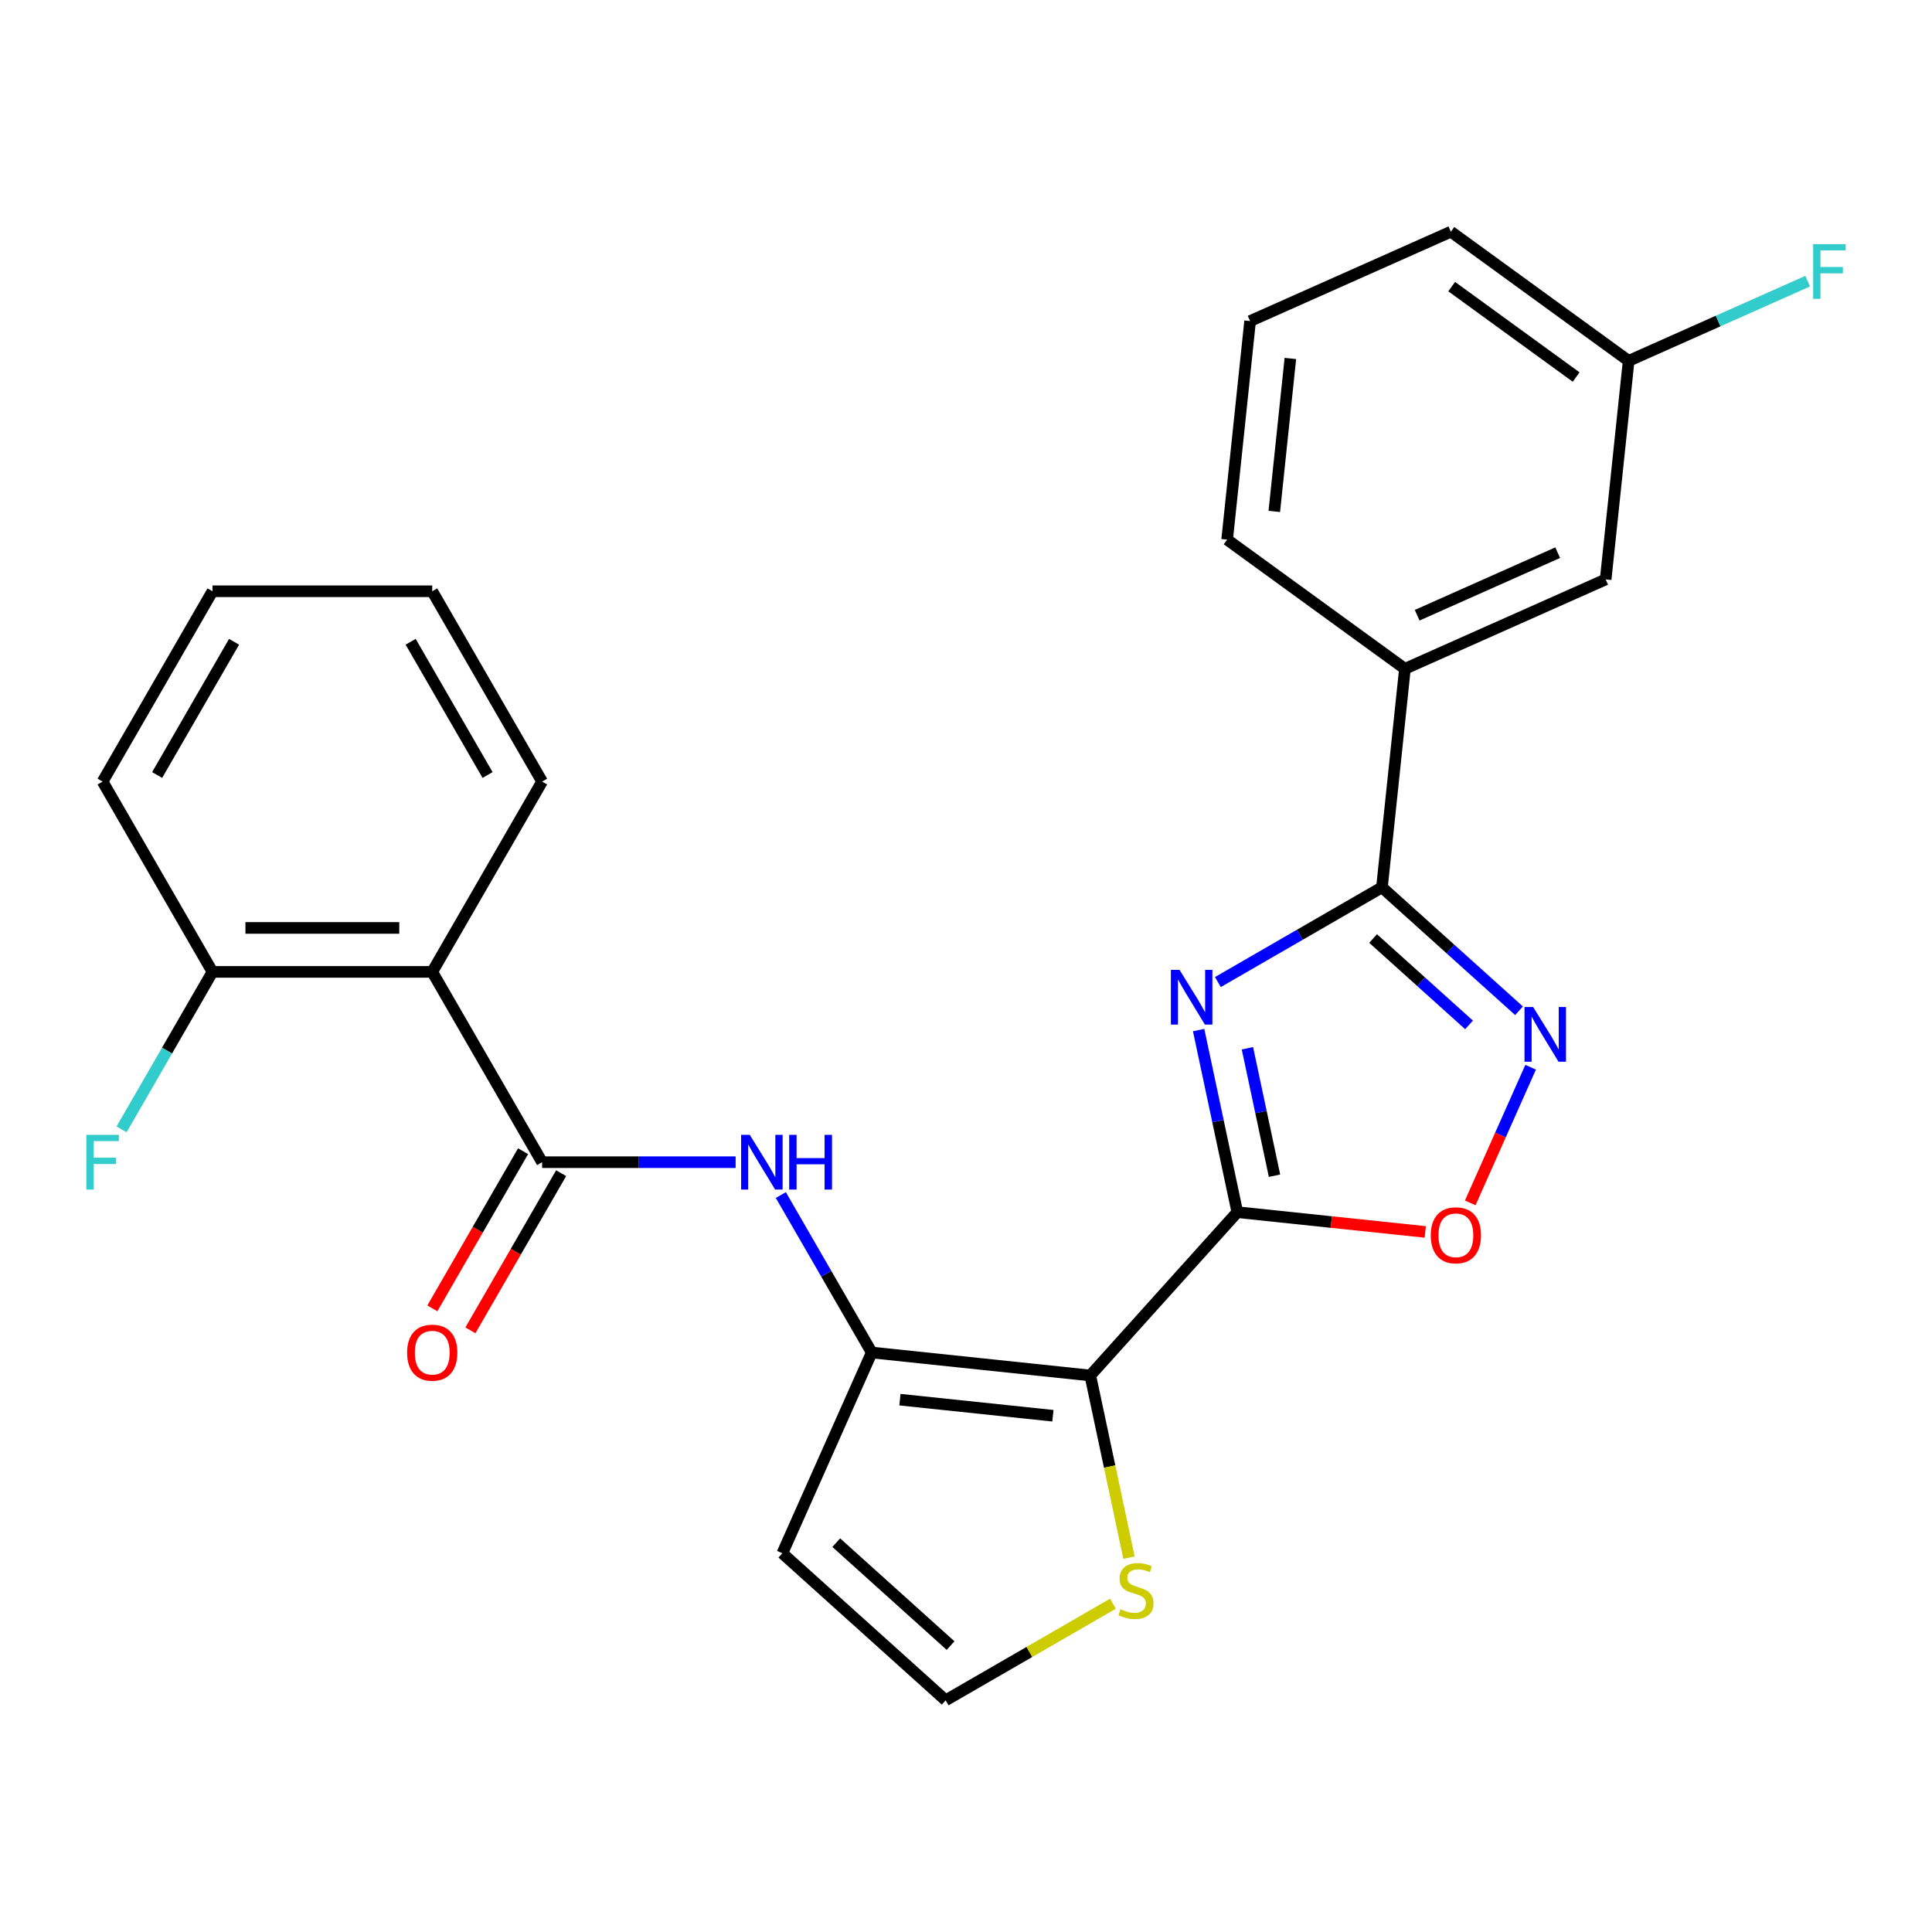 <?xml version='1.0' encoding='iso-8859-1'?>
<svg version='1.1' baseProfile='full'
              xmlns='http://www.w3.org/2000/svg'
                      xmlns:rdkit='http://www.rdkit.org/xml'
                      xmlns:xlink='http://www.w3.org/1999/xlink'
                  xml:space='preserve'
width='1000px' height='1000px' viewBox='0 0 1000 1000'>
<!-- END OF HEADER -->
<rect style='opacity:1.0;fill:#FFFFFF;stroke:none' width='1000' height='1000' x='0' y='0'> </rect>
<path class='bond-0' d='M 640.438,627.417 L 630.421,580.289' style='fill:none;fill-rule:evenodd;stroke:#000000;stroke-width:6px;stroke-linecap:butt;stroke-linejoin:miter;stroke-opacity:1' />
<path class='bond-0' d='M 630.421,580.289 L 620.404,533.162' style='fill:none;fill-rule:evenodd;stroke:#0000FF;stroke-width:6px;stroke-linecap:butt;stroke-linejoin:miter;stroke-opacity:1' />
<path class='bond-0' d='M 659.685,608.549 L 652.673,575.56' style='fill:none;fill-rule:evenodd;stroke:#000000;stroke-width:6px;stroke-linecap:butt;stroke-linejoin:miter;stroke-opacity:1' />
<path class='bond-0' d='M 652.673,575.56 L 645.661,542.571' style='fill:none;fill-rule:evenodd;stroke:#0000FF;stroke-width:6px;stroke-linecap:butt;stroke-linejoin:miter;stroke-opacity:1' />
<path class='bond-1' d='M 640.438,627.417 L 564.329,711.944' style='fill:none;fill-rule:evenodd;stroke:#000000;stroke-width:6px;stroke-linecap:butt;stroke-linejoin:miter;stroke-opacity:1' />
<path class='bond-6' d='M 640.438,627.417 L 689.077,632.529' style='fill:none;fill-rule:evenodd;stroke:#000000;stroke-width:6px;stroke-linecap:butt;stroke-linejoin:miter;stroke-opacity:1' />
<path class='bond-6' d='M 689.077,632.529 L 737.715,637.641' style='fill:none;fill-rule:evenodd;stroke:#FF0000;stroke-width:6px;stroke-linecap:butt;stroke-linejoin:miter;stroke-opacity:1' />
<path class='bond-2' d='M 630.373,508.316 L 672.834,483.802' style='fill:none;fill-rule:evenodd;stroke:#0000FF;stroke-width:6px;stroke-linecap:butt;stroke-linejoin:miter;stroke-opacity:1' />
<path class='bond-2' d='M 672.834,483.802 L 715.295,459.287' style='fill:none;fill-rule:evenodd;stroke:#000000;stroke-width:6px;stroke-linecap:butt;stroke-linejoin:miter;stroke-opacity:1' />
<path class='bond-3' d='M 564.329,711.944 L 451.209,700.055' style='fill:none;fill-rule:evenodd;stroke:#000000;stroke-width:6px;stroke-linecap:butt;stroke-linejoin:miter;stroke-opacity:1' />
<path class='bond-3' d='M 544.983,732.785 L 465.799,724.462' style='fill:none;fill-rule:evenodd;stroke:#000000;stroke-width:6px;stroke-linecap:butt;stroke-linejoin:miter;stroke-opacity:1' />
<path class='bond-9' d='M 564.329,711.944 L 574.351,759.092' style='fill:none;fill-rule:evenodd;stroke:#000000;stroke-width:6px;stroke-linecap:butt;stroke-linejoin:miter;stroke-opacity:1' />
<path class='bond-9' d='M 574.351,759.092 L 584.372,806.239' style='fill:none;fill-rule:evenodd;stroke:#CCCC00;stroke-width:6px;stroke-linecap:butt;stroke-linejoin:miter;stroke-opacity:1' />
<path class='bond-11' d='M 715.295,459.287 L 727.184,346.167' style='fill:none;fill-rule:evenodd;stroke:#000000;stroke-width:6px;stroke-linecap:butt;stroke-linejoin:miter;stroke-opacity:1' />
<path class='bond-26' d='M 715.295,459.287 L 750.767,491.226' style='fill:none;fill-rule:evenodd;stroke:#000000;stroke-width:6px;stroke-linecap:butt;stroke-linejoin:miter;stroke-opacity:1' />
<path class='bond-26' d='M 750.767,491.226 L 786.239,523.165' style='fill:none;fill-rule:evenodd;stroke:#0000FF;stroke-width:6px;stroke-linecap:butt;stroke-linejoin:miter;stroke-opacity:1' />
<path class='bond-26' d='M 710.714,485.774 L 735.545,508.132' style='fill:none;fill-rule:evenodd;stroke:#000000;stroke-width:6px;stroke-linecap:butt;stroke-linejoin:miter;stroke-opacity:1' />
<path class='bond-26' d='M 735.545,508.132 L 760.375,530.489' style='fill:none;fill-rule:evenodd;stroke:#0000FF;stroke-width:6px;stroke-linecap:butt;stroke-linejoin:miter;stroke-opacity:1' />
<path class='bond-7' d='M 451.209,700.055 L 427.682,659.304' style='fill:none;fill-rule:evenodd;stroke:#000000;stroke-width:6px;stroke-linecap:butt;stroke-linejoin:miter;stroke-opacity:1' />
<path class='bond-7' d='M 427.682,659.304 L 404.154,618.554' style='fill:none;fill-rule:evenodd;stroke:#0000FF;stroke-width:6px;stroke-linecap:butt;stroke-linejoin:miter;stroke-opacity:1' />
<path class='bond-10' d='M 451.209,700.055 L 404.945,803.965' style='fill:none;fill-rule:evenodd;stroke:#000000;stroke-width:6px;stroke-linecap:butt;stroke-linejoin:miter;stroke-opacity:1' />
<path class='bond-4' d='M 792.252,552.4 L 776.623,587.504' style='fill:none;fill-rule:evenodd;stroke:#0000FF;stroke-width:6px;stroke-linecap:butt;stroke-linejoin:miter;stroke-opacity:1' />
<path class='bond-4' d='M 776.623,587.504 L 760.993,622.608' style='fill:none;fill-rule:evenodd;stroke:#FF0000;stroke-width:6px;stroke-linecap:butt;stroke-linejoin:miter;stroke-opacity:1' />
<path class='bond-5' d='M 280.594,601.55 L 330.674,601.55' style='fill:none;fill-rule:evenodd;stroke:#000000;stroke-width:6px;stroke-linecap:butt;stroke-linejoin:miter;stroke-opacity:1' />
<path class='bond-5' d='M 330.674,601.55 L 380.754,601.55' style='fill:none;fill-rule:evenodd;stroke:#0000FF;stroke-width:6px;stroke-linecap:butt;stroke-linejoin:miter;stroke-opacity:1' />
<path class='bond-8' d='M 280.594,601.55 L 223.722,503.046' style='fill:none;fill-rule:evenodd;stroke:#000000;stroke-width:6px;stroke-linecap:butt;stroke-linejoin:miter;stroke-opacity:1' />
<path class='bond-14' d='M 270.743,595.863 L 247.262,636.534' style='fill:none;fill-rule:evenodd;stroke:#000000;stroke-width:6px;stroke-linecap:butt;stroke-linejoin:miter;stroke-opacity:1' />
<path class='bond-14' d='M 247.262,636.534 L 223.781,677.204' style='fill:none;fill-rule:evenodd;stroke:#FF0000;stroke-width:6px;stroke-linecap:butt;stroke-linejoin:miter;stroke-opacity:1' />
<path class='bond-14' d='M 290.444,607.237 L 266.963,647.908' style='fill:none;fill-rule:evenodd;stroke:#000000;stroke-width:6px;stroke-linecap:butt;stroke-linejoin:miter;stroke-opacity:1' />
<path class='bond-14' d='M 266.963,647.908 L 243.482,688.579' style='fill:none;fill-rule:evenodd;stroke:#FF0000;stroke-width:6px;stroke-linecap:butt;stroke-linejoin:miter;stroke-opacity:1' />
<path class='bond-13' d='M 223.722,503.046 L 109.979,503.046' style='fill:none;fill-rule:evenodd;stroke:#000000;stroke-width:6px;stroke-linecap:butt;stroke-linejoin:miter;stroke-opacity:1' />
<path class='bond-13' d='M 206.661,480.297 L 127.04,480.297' style='fill:none;fill-rule:evenodd;stroke:#000000;stroke-width:6px;stroke-linecap:butt;stroke-linejoin:miter;stroke-opacity:1' />
<path class='bond-19' d='M 223.722,503.046 L 280.594,404.541' style='fill:none;fill-rule:evenodd;stroke:#000000;stroke-width:6px;stroke-linecap:butt;stroke-linejoin:miter;stroke-opacity:1' />
<path class='bond-12' d='M 576.054,830.086 L 532.764,855.08' style='fill:none;fill-rule:evenodd;stroke:#CCCC00;stroke-width:6px;stroke-linecap:butt;stroke-linejoin:miter;stroke-opacity:1' />
<path class='bond-12' d='M 532.764,855.08 L 489.473,880.074' style='fill:none;fill-rule:evenodd;stroke:#000000;stroke-width:6px;stroke-linecap:butt;stroke-linejoin:miter;stroke-opacity:1' />
<path class='bond-27' d='M 404.945,803.965 L 489.473,880.074' style='fill:none;fill-rule:evenodd;stroke:#000000;stroke-width:6px;stroke-linecap:butt;stroke-linejoin:miter;stroke-opacity:1' />
<path class='bond-27' d='M 432.846,798.476 L 492.016,851.752' style='fill:none;fill-rule:evenodd;stroke:#000000;stroke-width:6px;stroke-linecap:butt;stroke-linejoin:miter;stroke-opacity:1' />
<path class='bond-15' d='M 727.184,346.167 L 831.094,299.903' style='fill:none;fill-rule:evenodd;stroke:#000000;stroke-width:6px;stroke-linecap:butt;stroke-linejoin:miter;stroke-opacity:1' />
<path class='bond-15' d='M 733.518,318.445 L 806.255,286.061' style='fill:none;fill-rule:evenodd;stroke:#000000;stroke-width:6px;stroke-linecap:butt;stroke-linejoin:miter;stroke-opacity:1' />
<path class='bond-20' d='M 727.184,346.167 L 635.164,279.31' style='fill:none;fill-rule:evenodd;stroke:#000000;stroke-width:6px;stroke-linecap:butt;stroke-linejoin:miter;stroke-opacity:1' />
<path class='bond-17' d='M 109.979,503.046 L 86.451,543.796' style='fill:none;fill-rule:evenodd;stroke:#000000;stroke-width:6px;stroke-linecap:butt;stroke-linejoin:miter;stroke-opacity:1' />
<path class='bond-17' d='M 86.451,543.796 L 62.924,584.547' style='fill:none;fill-rule:evenodd;stroke:#33CCCC;stroke-width:6px;stroke-linecap:butt;stroke-linejoin:miter;stroke-opacity:1' />
<path class='bond-22' d='M 109.979,503.046 L 53.107,404.541' style='fill:none;fill-rule:evenodd;stroke:#000000;stroke-width:6px;stroke-linecap:butt;stroke-linejoin:miter;stroke-opacity:1' />
<path class='bond-16' d='M 831.094,299.903 L 842.983,186.783' style='fill:none;fill-rule:evenodd;stroke:#000000;stroke-width:6px;stroke-linecap:butt;stroke-linejoin:miter;stroke-opacity:1' />
<path class='bond-18' d='M 842.983,186.783 L 889.306,166.158' style='fill:none;fill-rule:evenodd;stroke:#000000;stroke-width:6px;stroke-linecap:butt;stroke-linejoin:miter;stroke-opacity:1' />
<path class='bond-18' d='M 889.306,166.158 L 935.629,145.534' style='fill:none;fill-rule:evenodd;stroke:#33CCCC;stroke-width:6px;stroke-linecap:butt;stroke-linejoin:miter;stroke-opacity:1' />
<path class='bond-28' d='M 842.983,186.783 L 750.963,119.926' style='fill:none;fill-rule:evenodd;stroke:#000000;stroke-width:6px;stroke-linecap:butt;stroke-linejoin:miter;stroke-opacity:1' />
<path class='bond-28' d='M 815.809,195.158 L 751.395,148.359' style='fill:none;fill-rule:evenodd;stroke:#000000;stroke-width:6px;stroke-linecap:butt;stroke-linejoin:miter;stroke-opacity:1' />
<path class='bond-24' d='M 280.594,404.541 L 223.722,306.036' style='fill:none;fill-rule:evenodd;stroke:#000000;stroke-width:6px;stroke-linecap:butt;stroke-linejoin:miter;stroke-opacity:1' />
<path class='bond-24' d='M 252.362,401.14 L 212.552,332.186' style='fill:none;fill-rule:evenodd;stroke:#000000;stroke-width:6px;stroke-linecap:butt;stroke-linejoin:miter;stroke-opacity:1' />
<path class='bond-21' d='M 635.164,279.31 L 647.053,166.19' style='fill:none;fill-rule:evenodd;stroke:#000000;stroke-width:6px;stroke-linecap:butt;stroke-linejoin:miter;stroke-opacity:1' />
<path class='bond-21' d='M 659.571,264.72 L 667.894,185.536' style='fill:none;fill-rule:evenodd;stroke:#000000;stroke-width:6px;stroke-linecap:butt;stroke-linejoin:miter;stroke-opacity:1' />
<path class='bond-23' d='M 647.053,166.19 L 750.963,119.926' style='fill:none;fill-rule:evenodd;stroke:#000000;stroke-width:6px;stroke-linecap:butt;stroke-linejoin:miter;stroke-opacity:1' />
<path class='bond-29' d='M 53.107,404.541 L 109.979,306.036' style='fill:none;fill-rule:evenodd;stroke:#000000;stroke-width:6px;stroke-linecap:butt;stroke-linejoin:miter;stroke-opacity:1' />
<path class='bond-29' d='M 81.339,401.14 L 121.149,332.186' style='fill:none;fill-rule:evenodd;stroke:#000000;stroke-width:6px;stroke-linecap:butt;stroke-linejoin:miter;stroke-opacity:1' />
<path class='bond-25' d='M 223.722,306.036 L 109.979,306.036' style='fill:none;fill-rule:evenodd;stroke:#000000;stroke-width:6px;stroke-linecap:butt;stroke-linejoin:miter;stroke-opacity:1' />
<path  class='atom-1' d='M 610.53 501.999
L 619.81 516.999
Q 620.73 518.479, 622.21 521.159
Q 623.69 523.839, 623.77 523.999
L 623.77 501.999
L 627.53 501.999
L 627.53 530.319
L 623.65 530.319
L 613.69 513.919
Q 612.53 511.999, 611.29 509.799
Q 610.09 507.599, 609.73 506.919
L 609.73 530.319
L 606.05 530.319
L 606.05 501.999
L 610.53 501.999
' fill='#0000FF'/>
<path  class='atom-5' d='M 793.562 521.236
L 802.842 536.236
Q 803.762 537.716, 805.242 540.396
Q 806.722 543.076, 806.802 543.236
L 806.802 521.236
L 810.562 521.236
L 810.562 549.556
L 806.682 549.556
L 796.722 533.156
Q 795.562 531.236, 794.322 529.036
Q 793.122 526.836, 792.762 526.156
L 792.762 549.556
L 789.082 549.556
L 789.082 521.236
L 793.562 521.236
' fill='#0000FF'/>
<path  class='atom-7' d='M 740.559 639.386
Q 740.559 632.586, 743.919 628.786
Q 747.279 624.986, 753.559 624.986
Q 759.839 624.986, 763.199 628.786
Q 766.559 632.586, 766.559 639.386
Q 766.559 646.266, 763.159 650.186
Q 759.759 654.066, 753.559 654.066
Q 747.319 654.066, 743.919 650.186
Q 740.559 646.306, 740.559 639.386
M 753.559 650.866
Q 757.879 650.866, 760.199 647.986
Q 762.559 645.066, 762.559 639.386
Q 762.559 633.826, 760.199 631.026
Q 757.879 628.186, 753.559 628.186
Q 749.239 628.186, 746.879 630.986
Q 744.559 633.786, 744.559 639.386
Q 744.559 645.106, 746.879 647.986
Q 749.239 650.866, 753.559 650.866
' fill='#FF0000'/>
<path  class='atom-8' d='M 388.077 587.39
L 397.357 602.39
Q 398.277 603.87, 399.757 606.55
Q 401.237 609.23, 401.317 609.39
L 401.317 587.39
L 405.077 587.39
L 405.077 615.71
L 401.197 615.71
L 391.237 599.31
Q 390.077 597.39, 388.837 595.19
Q 387.637 592.99, 387.277 592.31
L 387.277 615.71
L 383.597 615.71
L 383.597 587.39
L 388.077 587.39
' fill='#0000FF'/>
<path  class='atom-8' d='M 408.477 587.39
L 412.317 587.39
L 412.317 599.43
L 426.797 599.43
L 426.797 587.39
L 430.637 587.39
L 430.637 615.71
L 426.797 615.71
L 426.797 602.63
L 412.317 602.63
L 412.317 615.71
L 408.477 615.71
L 408.477 587.39
' fill='#0000FF'/>
<path  class='atom-10' d='M 579.978 832.922
Q 580.298 833.042, 581.618 833.602
Q 582.938 834.162, 584.378 834.522
Q 585.858 834.842, 587.298 834.842
Q 589.978 834.842, 591.538 833.562
Q 593.098 832.242, 593.098 829.962
Q 593.098 828.402, 592.298 827.442
Q 591.538 826.482, 590.338 825.962
Q 589.138 825.442, 587.138 824.842
Q 584.618 824.082, 583.098 823.362
Q 581.618 822.642, 580.538 821.122
Q 579.498 819.602, 579.498 817.042
Q 579.498 813.482, 581.898 811.282
Q 584.338 809.082, 589.138 809.082
Q 592.418 809.082, 596.138 810.642
L 595.218 813.722
Q 591.818 812.322, 589.258 812.322
Q 586.498 812.322, 584.978 813.482
Q 583.458 814.602, 583.498 816.562
Q 583.498 818.082, 584.258 819.002
Q 585.058 819.922, 586.178 820.442
Q 587.338 820.962, 589.258 821.562
Q 591.818 822.362, 593.338 823.162
Q 594.858 823.962, 595.938 825.602
Q 597.058 827.202, 597.058 829.962
Q 597.058 833.882, 594.418 836.002
Q 591.818 838.082, 587.458 838.082
Q 584.938 838.082, 583.018 837.522
Q 581.138 837.002, 578.898 836.082
L 579.978 832.922
' fill='#CCCC00'/>
<path  class='atom-15' d='M 210.722 700.135
Q 210.722 693.335, 214.082 689.535
Q 217.442 685.735, 223.722 685.735
Q 230.002 685.735, 233.362 689.535
Q 236.722 693.335, 236.722 700.135
Q 236.722 707.015, 233.322 710.935
Q 229.922 714.815, 223.722 714.815
Q 217.482 714.815, 214.082 710.935
Q 210.722 707.055, 210.722 700.135
M 223.722 711.615
Q 228.042 711.615, 230.362 708.735
Q 232.722 705.815, 232.722 700.135
Q 232.722 694.575, 230.362 691.775
Q 228.042 688.935, 223.722 688.935
Q 219.402 688.935, 217.042 691.735
Q 214.722 694.535, 214.722 700.135
Q 214.722 705.855, 217.042 708.735
Q 219.402 711.615, 223.722 711.615
' fill='#FF0000'/>
<path  class='atom-18' d='M 44.687 587.39
L 61.527 587.39
L 61.527 590.63
L 48.487 590.63
L 48.487 599.23
L 60.087 599.23
L 60.087 602.51
L 48.487 602.51
L 48.487 615.71
L 44.687 615.71
L 44.687 587.39
' fill='#33CCCC'/>
<path  class='atom-19' d='M 938.473 126.359
L 955.313 126.359
L 955.313 129.599
L 942.273 129.599
L 942.273 138.199
L 953.873 138.199
L 953.873 141.479
L 942.273 141.479
L 942.273 154.679
L 938.473 154.679
L 938.473 126.359
' fill='#33CCCC'/>
</svg>

